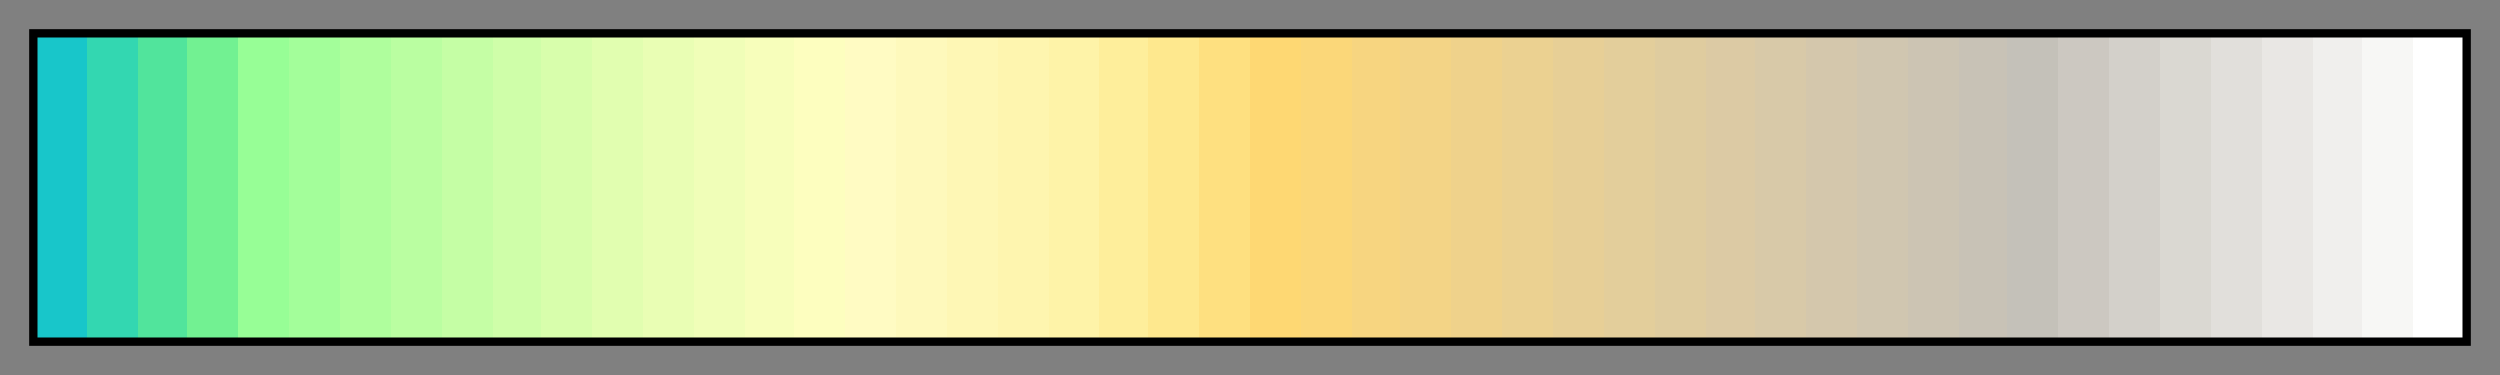 <svg height="45" viewBox="0 0 300 45" width="300" xmlns="http://www.w3.org/2000/svg" xmlns:xlink="http://www.w3.org/1999/xlink"><rect x="0" y="0" width="300" height="45" fill="#808080" stroke="none"/><linearGradient id="a" gradientUnits="objectBoundingBox" spreadMethod="pad" x1="0%" x2="100%" y1="0%" y2="0%"><stop offset="0" stop-color="#18c6ca"/><stop offset=".021" stop-color="#18c6ca"/><stop offset=".021" stop-color="#33d7b1"/><stop offset=".042" stop-color="#33d7b1"/><stop offset=".042" stop-color="#51e49c"/><stop offset=".062" stop-color="#51e49c"/><stop offset=".062" stop-color="#72f192"/><stop offset=".083" stop-color="#72f192"/><stop offset=".083" stop-color="#97fe96"/><stop offset=".104" stop-color="#97fe96"/><stop offset=".104" stop-color="#a3fe9a"/><stop offset=".125" stop-color="#a3fe9a"/><stop offset=".125" stop-color="#affe9d"/><stop offset=".146" stop-color="#affe9d"/><stop offset=".146" stop-color="#bafea1"/><stop offset=".167" stop-color="#bafea1"/><stop offset=".167" stop-color="#c5fea5"/><stop offset=".188" stop-color="#c5fea5"/><stop offset=".188" stop-color="#cffea9"/><stop offset=".208" stop-color="#cffea9"/><stop offset=".208" stop-color="#d8feac"/><stop offset=".229" stop-color="#d8feac"/><stop offset=".229" stop-color="#e1feb0"/><stop offset=".25" stop-color="#e1feb0"/><stop offset=".25" stop-color="#e9feb4"/><stop offset=".271" stop-color="#e9feb4"/><stop offset=".271" stop-color="#f0feb8"/><stop offset=".292" stop-color="#f0feb8"/><stop offset=".292" stop-color="#f7febb"/><stop offset=".312" stop-color="#f7febb"/><stop offset=".312" stop-color="#fdfebf"/><stop offset=".333" stop-color="#fdfebf"/><stop offset=".333" stop-color="#fffbc3"/><stop offset=".354" stop-color="#fffbc3"/><stop offset=".354" stop-color="#fef9bc"/><stop offset=".375" stop-color="#fef9bc"/><stop offset=".375" stop-color="#fef7b5"/><stop offset=".396" stop-color="#fef7b5"/><stop offset=".396" stop-color="#fef5af"/><stop offset=".417" stop-color="#fef5af"/><stop offset=".417" stop-color="#fef3a8"/><stop offset=".438" stop-color="#fef3a8"/><stop offset=".438" stop-color="#feee9b"/><stop offset=".458" stop-color="#feee9b"/><stop offset=".458" stop-color="#fee88e"/><stop offset=".479" stop-color="#fee88e"/><stop offset=".479" stop-color="#fee080"/><stop offset=".5" stop-color="#fee080"/><stop offset=".5" stop-color="#fed873"/><stop offset=".521" stop-color="#fed873"/><stop offset=".521" stop-color="#fbd779"/><stop offset=".542" stop-color="#fbd779"/><stop offset=".542" stop-color="#f7d580"/><stop offset=".562" stop-color="#f7d580"/><stop offset=".562" stop-color="#f3d486"/><stop offset=".583" stop-color="#f3d486"/><stop offset=".583" stop-color="#efd28b"/><stop offset=".604" stop-color="#efd28b"/><stop offset=".604" stop-color="#ebd191"/><stop offset=".625" stop-color="#ebd191"/><stop offset=".625" stop-color="#e7cf96"/><stop offset=".646" stop-color="#e7cf96"/><stop offset=".646" stop-color="#e3ce9b"/><stop offset=".667" stop-color="#e3ce9b"/><stop offset=".667" stop-color="#dfcc9f"/><stop offset=".688" stop-color="#dfcc9f"/><stop offset=".688" stop-color="#dccaa4"/><stop offset=".708" stop-color="#dccaa4"/><stop offset=".708" stop-color="#d8c9a8"/><stop offset=".729" stop-color="#d8c9a8"/><stop offset=".729" stop-color="#d4c7ac"/><stop offset=".75" stop-color="#d4c7ac"/><stop offset=".75" stop-color="#d0c6b0"/><stop offset=".771" stop-color="#d0c6b0"/><stop offset=".771" stop-color="#ccc4b3"/><stop offset=".792" stop-color="#ccc4b3"/><stop offset=".792" stop-color="#c8c2b6"/><stop offset=".812" stop-color="#c8c2b6"/><stop offset=".812" stop-color="#c4c1b9"/><stop offset=".833" stop-color="#c4c1b9"/><stop offset=".833" stop-color="#ccc8c1"/><stop offset=".854" stop-color="#ccc8c1"/><stop offset=".854" stop-color="#d3d0ca"/><stop offset=".875" stop-color="#d3d0ca"/><stop offset=".875" stop-color="#dad8d2"/><stop offset=".896" stop-color="#dad8d2"/><stop offset=".896" stop-color="#e1dfdb"/><stop offset=".917" stop-color="#e1dfdb"/><stop offset=".917" stop-color="#e9e7e4"/><stop offset=".938" stop-color="#e9e7e4"/><stop offset=".938" stop-color="#f0efed"/><stop offset=".958" stop-color="#f0efed"/><stop offset=".958" stop-color="#f7f7f5"/><stop offset=".979" stop-color="#f7f7f5"/><stop offset=".979" stop-color="#fff"/><stop offset="1" stop-color="#fff"/></linearGradient><path d="m4 4h292v37h-292z" fill="url(#a)" stroke="#000"/></svg>